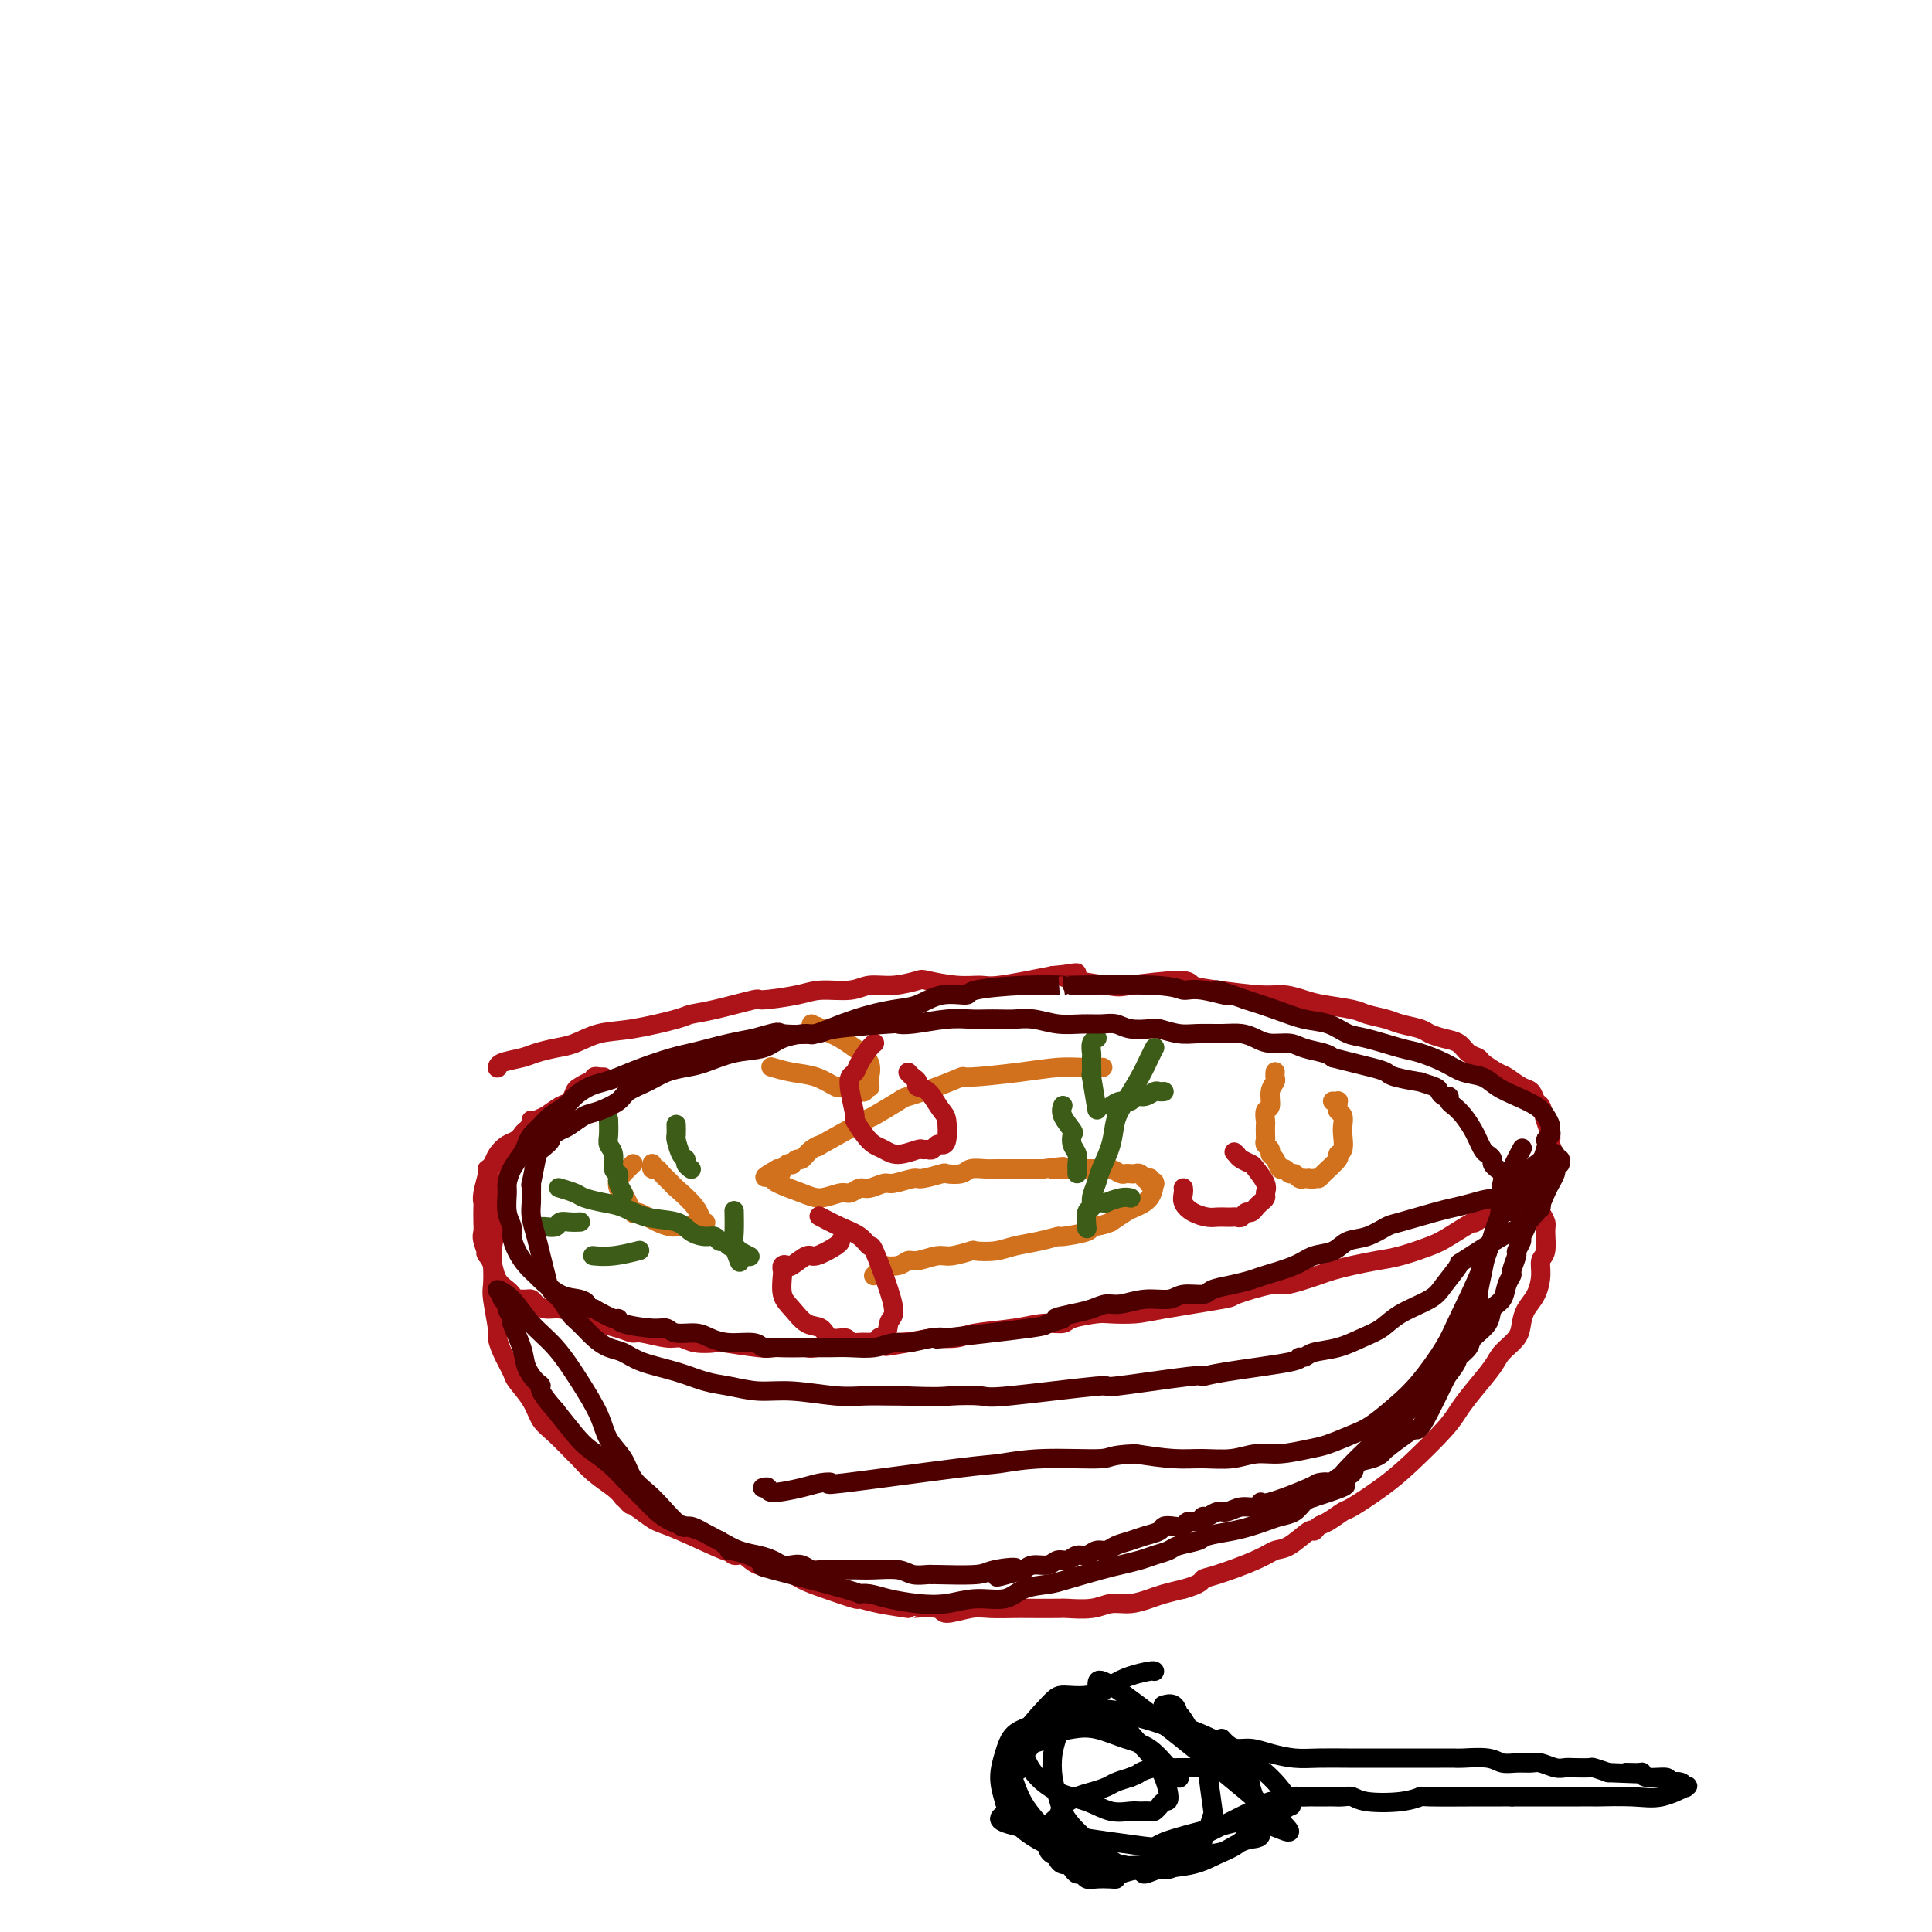<svg viewBox='0 0 400 400' version='1.1' xmlns='http://www.w3.org/2000/svg' xmlns:xlink='http://www.w3.org/1999/xlink'><g fill='none' stroke='#AD1419' stroke-width='4' stroke-linecap='round' stroke-linejoin='round'><path d='M103,221c-0.009,0.089 -0.019,0.178 0,0c0.019,-0.178 0.065,-0.624 1,-1c0.935,-0.376 2.758,-0.682 4,-1c1.242,-0.318 1.902,-0.647 3,-1c1.098,-0.353 2.634,-0.728 4,-1c1.366,-0.272 2.563,-0.440 4,-1c1.437,-0.560 3.114,-1.511 5,-2c1.886,-0.489 3.981,-0.517 7,-1c3.019,-0.483 6.960,-1.421 9,-2c2.040,-0.579 2.177,-0.799 3,-1c0.823,-0.201 2.332,-0.384 5,-1c2.668,-0.616 6.496,-1.667 8,-2c1.504,-0.333 0.684,0.050 2,0c1.316,-0.050 4.769,-0.534 7,-1c2.231,-0.466 3.239,-0.913 5,-1c1.761,-0.087 4.275,0.186 6,0c1.725,-0.186 2.662,-0.831 4,-1c1.338,-0.169 3.076,0.136 5,0c1.924,-0.136 4.035,-0.715 5,-1c0.965,-0.285 0.783,-0.278 2,0c1.217,0.278 3.831,0.827 6,1c2.169,0.173 3.892,-0.030 5,0c1.108,0.030 1.602,0.294 4,0c2.398,-0.294 6.699,-1.147 11,-2'/><path d='M218,202c9.539,-0.890 2.385,-0.614 2,0c-0.385,0.614 5.999,1.565 9,2c3.001,0.435 2.620,0.355 5,0c2.380,-0.355 7.521,-0.986 10,-1c2.479,-0.014 2.295,0.588 3,1c0.705,0.412 2.300,0.635 5,1c2.700,0.365 6.506,0.871 9,1c2.494,0.129 3.678,-0.120 5,0c1.322,0.120 2.784,0.610 4,1c1.216,0.390 2.186,0.682 4,1c1.814,0.318 4.472,0.663 6,1c1.528,0.337 1.928,0.668 3,1c1.072,0.332 2.818,0.667 4,1c1.182,0.333 1.801,0.666 3,1c1.199,0.334 2.978,0.671 4,1c1.022,0.329 1.286,0.652 2,1c0.714,0.348 1.877,0.722 3,1c1.123,0.278 2.206,0.460 3,1c0.794,0.540 1.300,1.439 2,2c0.700,0.561 1.595,0.784 2,1c0.405,0.216 0.322,0.424 1,1c0.678,0.576 2.118,1.521 3,2c0.882,0.479 1.206,0.494 2,1c0.794,0.506 2.058,1.503 3,2c0.942,0.497 1.563,0.494 2,1c0.437,0.506 0.692,1.522 1,2c0.308,0.478 0.671,0.418 1,1c0.329,0.582 0.624,1.805 1,3c0.376,1.195 0.832,2.360 1,3c0.168,0.640 0.048,0.754 0,1c-0.048,0.246 -0.024,0.623 0,1'/><path d='M321,237c0.918,2.041 0.212,1.145 0,1c-0.212,-0.145 0.071,0.463 0,1c-0.071,0.537 -0.494,1.005 0,1c0.494,-0.005 1.906,-0.483 -1,2c-2.906,2.483 -10.128,7.926 -13,10c-2.872,2.074 -1.393,0.779 -2,1c-0.607,0.221 -3.299,1.957 -5,3c-1.701,1.043 -2.412,1.393 -4,2c-1.588,0.607 -4.053,1.472 -6,2c-1.947,0.528 -3.377,0.718 -5,1c-1.623,0.282 -3.440,0.654 -5,1c-1.560,0.346 -2.863,0.665 -4,1c-1.137,0.335 -2.107,0.685 -3,1c-0.893,0.315 -1.711,0.594 -3,1c-1.289,0.406 -3.051,0.938 -4,1c-0.949,0.062 -1.084,-0.348 -3,0c-1.916,0.348 -5.613,1.452 -7,2c-1.387,0.548 -0.466,0.538 -3,1c-2.534,0.462 -8.525,1.394 -12,2c-3.475,0.606 -4.435,0.884 -6,1c-1.565,0.116 -3.737,0.069 -5,0c-1.263,-0.069 -1.618,-0.159 -3,0c-1.382,0.159 -3.791,0.567 -5,1c-1.209,0.433 -1.217,0.890 -2,1c-0.783,0.110 -2.340,-0.128 -4,0c-1.660,0.128 -3.424,0.622 -6,1c-2.576,0.378 -5.963,0.640 -8,1c-2.037,0.360 -2.725,0.817 -4,1c-1.275,0.183 -3.138,0.091 -5,0'/><path d='M193,277c-16.053,2.852 -7.687,1.482 -5,1c2.687,-0.482 -0.306,-0.077 -3,0c-2.694,0.077 -5.091,-0.176 -8,0c-2.909,0.176 -6.331,0.779 -8,1c-1.669,0.221 -1.587,0.060 -2,0c-0.413,-0.060 -1.323,-0.020 -2,0c-0.677,0.020 -1.120,0.019 -2,0c-0.880,-0.019 -2.196,-0.057 -3,0c-0.804,0.057 -1.097,0.207 -3,0c-1.903,-0.207 -5.417,-0.772 -7,-1c-1.583,-0.228 -1.236,-0.117 -2,0c-0.764,0.117 -2.638,0.242 -4,0c-1.362,-0.242 -2.212,-0.851 -3,-1c-0.788,-0.149 -1.514,0.164 -3,0c-1.486,-0.164 -3.730,-0.803 -5,-1c-1.270,-0.197 -1.564,0.048 -2,0c-0.436,-0.048 -1.012,-0.390 -3,-1c-1.988,-0.610 -5.387,-1.487 -7,-2c-1.613,-0.513 -1.440,-0.663 -2,-1c-0.560,-0.337 -1.852,-0.861 -3,-1c-1.148,-0.139 -2.153,0.106 -3,0c-0.847,-0.106 -1.536,-0.563 -2,-1c-0.464,-0.437 -0.702,-0.852 -1,-1c-0.298,-0.148 -0.656,-0.028 -1,0c-0.344,0.028 -0.673,-0.036 -1,0c-0.327,0.036 -0.651,0.172 -1,0c-0.349,-0.172 -0.723,-0.651 -1,-1c-0.277,-0.349 -0.456,-0.568 -1,-1c-0.544,-0.432 -1.454,-1.078 -2,-2c-0.546,-0.922 -0.727,-2.121 -1,-3c-0.273,-0.879 -0.636,-1.440 -1,-2'/><path d='M101,260c-0.868,-1.237 -0.036,0.169 0,0c0.036,-0.169 -0.722,-1.915 -1,-3c-0.278,-1.085 -0.075,-1.510 0,-2c0.075,-0.490 0.024,-1.045 0,-2c-0.024,-0.955 -0.020,-2.309 0,-3c0.020,-0.691 0.057,-0.721 0,-1c-0.057,-0.279 -0.208,-0.809 0,-2c0.208,-1.191 0.776,-3.043 1,-4c0.224,-0.957 0.104,-1.020 0,-1c-0.104,0.020 -0.194,0.122 0,0c0.194,-0.122 0.671,-0.469 1,-1c0.329,-0.531 0.511,-1.245 1,-2c0.489,-0.755 1.285,-1.549 2,-2c0.715,-0.451 1.350,-0.559 2,-1c0.650,-0.441 1.316,-1.216 2,-2c0.684,-0.784 1.388,-1.576 2,-2c0.612,-0.424 1.133,-0.480 2,-1c0.867,-0.520 2.081,-1.502 3,-2c0.919,-0.498 1.543,-0.511 2,-1c0.457,-0.489 0.748,-1.455 1,-2c0.252,-0.545 0.464,-0.668 1,-1c0.536,-0.332 1.397,-0.874 2,-1c0.603,-0.126 0.950,0.162 1,0c0.050,-0.162 -0.197,-0.776 0,-1c0.197,-0.224 0.836,-0.060 1,0c0.164,0.060 -0.148,0.016 0,0c0.148,-0.016 0.757,-0.005 1,0c0.243,0.005 0.122,0.002 0,0'/><path d='M110,232c0.006,0.023 0.013,0.047 0,0c-0.013,-0.047 -0.045,-0.163 0,0c0.045,0.163 0.167,0.607 0,1c-0.167,0.393 -0.622,0.737 -1,1c-0.378,0.263 -0.678,0.445 -1,1c-0.322,0.555 -0.665,1.483 -1,2c-0.335,0.517 -0.663,0.624 -1,2c-0.337,1.376 -0.682,4.020 -1,5c-0.318,0.980 -0.607,0.295 -1,1c-0.393,0.705 -0.890,2.801 -1,4c-0.110,1.199 0.166,1.500 0,3c-0.166,1.500 -0.773,4.199 -1,6c-0.227,1.801 -0.076,2.705 0,4c0.076,1.295 0.075,2.982 0,4c-0.075,1.018 -0.223,1.369 0,3c0.223,1.631 0.817,4.543 1,6c0.183,1.457 -0.046,1.460 0,2c0.046,0.540 0.368,1.618 1,3c0.632,1.382 1.574,3.067 2,4c0.426,0.933 0.335,1.112 1,2c0.665,0.888 2.085,2.484 3,4c0.915,1.516 1.325,2.951 2,4c0.675,1.049 1.616,1.713 3,3c1.384,1.287 3.211,3.199 4,4c0.789,0.801 0.541,0.493 1,1c0.459,0.507 1.623,1.829 3,3c1.377,1.171 2.965,2.192 4,3c1.035,0.808 1.518,1.404 2,2'/><path d='M129,310c2.712,2.609 0.991,1.131 1,1c0.009,-0.131 1.749,1.084 3,2c1.251,0.916 2.012,1.532 3,2c0.988,0.468 2.204,0.789 5,2c2.796,1.211 7.173,3.312 9,4c1.827,0.688 1.104,-0.038 1,0c-0.104,0.038 0.411,0.839 1,1c0.589,0.161 1.253,-0.319 2,0c0.747,0.319 1.578,1.438 3,2c1.422,0.562 3.436,0.566 5,1c1.564,0.434 2.677,1.296 4,2c1.323,0.704 2.857,1.250 5,2c2.143,0.750 4.895,1.704 6,2c1.105,0.296 0.563,-0.066 1,0c0.437,0.066 1.854,0.558 4,1c2.146,0.442 5.022,0.833 6,1c0.978,0.167 0.059,0.112 1,0c0.941,-0.112 3.744,-0.279 5,0c1.256,0.279 0.965,1.003 2,1c1.035,-0.003 3.395,-0.733 5,-1c1.605,-0.267 2.454,-0.072 4,0c1.546,0.072 3.789,0.020 5,0c1.211,-0.020 1.390,-0.009 3,0c1.610,0.009 4.649,0.017 6,0c1.351,-0.017 1.012,-0.060 2,0c0.988,0.060 3.302,0.223 5,0c1.698,-0.223 2.778,-0.833 4,-1c1.222,-0.167 2.585,0.110 4,0c1.415,-0.110 2.881,-0.607 4,-1c1.119,-0.393 1.891,-0.684 3,-1c1.109,-0.316 2.554,-0.658 4,-1'/><path d='M245,329c3.778,-1.051 3.724,-1.680 4,-2c0.276,-0.320 0.883,-0.332 3,-1c2.117,-0.668 5.743,-1.992 8,-3c2.257,-1.008 3.143,-1.699 4,-2c0.857,-0.301 1.684,-0.212 3,-1c1.316,-0.788 3.120,-2.453 4,-3c0.880,-0.547 0.837,0.025 1,0c0.163,-0.025 0.531,-0.645 1,-1c0.469,-0.355 1.038,-0.444 2,-1c0.962,-0.556 2.316,-1.580 3,-2c0.684,-0.420 0.696,-0.236 2,-1c1.304,-0.764 3.898,-2.474 6,-4c2.102,-1.526 3.712,-2.866 6,-5c2.288,-2.134 5.255,-5.060 7,-7c1.745,-1.940 2.268,-2.893 3,-4c0.732,-1.107 1.674,-2.368 3,-4c1.326,-1.632 3.037,-3.634 4,-5c0.963,-1.366 1.179,-2.097 2,-3c0.821,-0.903 2.249,-1.977 3,-3c0.751,-1.023 0.827,-1.993 1,-3c0.173,-1.007 0.442,-2.049 1,-3c0.558,-0.951 1.403,-1.809 2,-3c0.597,-1.191 0.946,-2.713 1,-4c0.054,-1.287 -0.185,-2.338 0,-3c0.185,-0.662 0.796,-0.936 1,-2c0.204,-1.064 0.002,-2.918 0,-4c-0.002,-1.082 0.195,-1.393 0,-2c-0.195,-0.607 -0.783,-1.510 -1,-2c-0.217,-0.490 -0.062,-0.569 0,-1c0.062,-0.431 0.031,-1.216 0,-2'/><path d='M319,248c0.159,-3.257 0.057,-1.398 0,-1c-0.057,0.398 -0.068,-0.663 0,-1c0.068,-0.337 0.214,0.049 0,0c-0.214,-0.049 -0.789,-0.535 -1,-1c-0.211,-0.465 -0.056,-0.909 0,-1c0.056,-0.091 0.015,0.172 0,0c-0.015,-0.172 -0.004,-0.778 0,-1c0.004,-0.222 0.001,-0.060 0,0c-0.001,0.060 -0.000,0.017 0,0c0.000,-0.017 0.000,-0.009 0,0'/></g>
<g fill='none' stroke='#D2711D' stroke-width='4' stroke-linecap='round' stroke-linejoin='round'><path d='M228,221c0.025,-0.000 0.050,-0.001 0,0c-0.050,0.001 -0.173,0.003 0,0c0.173,-0.003 0.644,-0.011 0,0c-0.644,0.011 -2.404,0.040 -4,0c-1.596,-0.040 -3.029,-0.149 -5,0c-1.971,0.149 -4.480,0.555 -8,1c-3.520,0.445 -8.052,0.929 -10,1c-1.948,0.071 -1.312,-0.271 -2,0c-0.688,0.271 -2.701,1.153 -5,2c-2.299,0.847 -4.885,1.657 -6,2c-1.115,0.343 -0.759,0.217 -2,1c-1.241,0.783 -4.079,2.474 -5,3c-0.921,0.526 0.076,-0.114 -2,1c-2.076,1.114 -7.224,3.982 -9,5c-1.776,1.018 -0.179,0.185 0,0c0.179,-0.185 -1.062,0.276 -2,1c-0.938,0.724 -1.575,1.710 -2,2c-0.425,0.290 -0.639,-0.115 -1,0c-0.361,0.115 -0.870,0.749 -1,1c-0.130,0.251 0.120,0.119 0,0c-0.120,-0.119 -0.609,-0.224 -1,0c-0.391,0.224 -0.683,0.778 -1,1c-0.317,0.222 -0.658,0.111 -1,0'/><path d='M161,242c-5.121,2.852 -1.425,1.482 0,1c1.425,-0.482 0.577,-0.074 0,0c-0.577,0.074 -0.885,-0.184 -1,0c-0.115,0.184 -0.037,0.811 0,1c0.037,0.189 0.034,-0.058 0,0c-0.034,0.058 -0.098,0.423 1,1c1.098,0.577 3.358,1.366 5,2c1.642,0.634 2.665,1.113 4,1c1.335,-0.113 2.981,-0.819 4,-1c1.019,-0.181 1.412,0.163 2,0c0.588,-0.163 1.373,-0.832 2,-1c0.627,-0.168 1.096,0.166 2,0c0.904,-0.166 2.243,-0.833 3,-1c0.757,-0.167 0.932,0.165 2,0c1.068,-0.165 3.028,-0.828 4,-1c0.972,-0.172 0.955,0.146 2,0c1.045,-0.146 3.151,-0.757 4,-1c0.849,-0.243 0.440,-0.118 1,0c0.560,0.118 2.090,0.228 3,0c0.910,-0.228 1.199,-0.793 2,-1c0.801,-0.207 2.115,-0.055 3,0c0.885,0.055 1.340,0.015 2,0c0.660,-0.015 1.524,-0.004 2,0c0.476,0.004 0.564,0.001 1,0c0.436,-0.001 1.220,-0.000 2,0c0.780,0.000 1.556,0.000 2,0c0.444,-0.000 0.555,-0.000 1,0c0.445,0.000 1.222,0.000 2,0'/><path d='M216,242c7.377,-0.928 2.818,-0.249 2,0c-0.818,0.249 2.105,0.067 3,0c0.895,-0.067 -0.237,-0.018 0,0c0.237,0.018 1.845,0.004 3,0c1.155,-0.004 1.857,0.003 2,0c0.143,-0.003 -0.274,-0.015 0,0c0.274,0.015 1.239,0.056 2,0c0.761,-0.056 1.317,-0.211 2,0c0.683,0.211 1.492,0.788 2,1c0.508,0.212 0.715,0.061 1,0c0.285,-0.061 0.650,-0.030 1,0c0.350,0.030 0.686,0.061 1,0c0.314,-0.061 0.606,-0.213 1,0c0.394,0.213 0.890,0.793 1,1c0.110,0.207 -0.168,0.041 0,0c0.168,-0.041 0.781,0.041 1,0c0.219,-0.041 0.045,-0.207 0,0c-0.045,0.207 0.041,0.785 0,1c-0.041,0.215 -0.208,0.067 0,0c0.208,-0.067 0.792,-0.053 1,0c0.208,0.053 0.040,0.146 0,0c-0.040,-0.146 0.047,-0.531 0,0c-0.047,0.531 -0.229,1.977 -1,3c-0.771,1.023 -2.131,1.621 -3,2c-0.869,0.379 -1.248,0.537 -2,1c-0.752,0.463 -1.876,1.232 -3,2'/><path d='M230,253c-2.163,0.957 -3.571,0.848 -4,1c-0.429,0.152 0.122,0.565 -1,1c-1.122,0.435 -3.916,0.891 -5,1c-1.084,0.109 -0.459,-0.128 -1,0c-0.541,0.128 -2.246,0.622 -4,1c-1.754,0.378 -3.555,0.641 -5,1c-1.445,0.359 -2.535,0.813 -4,1c-1.465,0.187 -3.306,0.107 -4,0c-0.694,-0.107 -0.241,-0.240 -1,0c-0.759,0.240 -2.730,0.853 -4,1c-1.270,0.147 -1.841,-0.170 -3,0c-1.159,0.170 -2.908,0.829 -4,1c-1.092,0.171 -1.526,-0.146 -2,0c-0.474,0.146 -0.988,0.756 -2,1c-1.012,0.244 -2.524,0.122 -3,0c-0.476,-0.122 0.082,-0.243 0,0c-0.082,0.243 -0.806,0.849 -1,1c-0.194,0.151 0.140,-0.152 0,0c-0.140,0.152 -0.754,0.758 -1,1c-0.246,0.242 -0.123,0.121 0,0'/><path d='M264,222c0.009,-0.093 0.017,-0.186 0,0c-0.017,0.186 -0.061,0.650 0,1c0.061,0.350 0.227,0.584 0,1c-0.227,0.416 -0.845,1.013 -1,2c-0.155,0.987 0.155,2.362 0,3c-0.155,0.638 -0.773,0.538 -1,1c-0.227,0.462 -0.062,1.486 0,2c0.062,0.514 0.021,0.519 0,1c-0.021,0.481 -0.020,1.439 0,2c0.020,0.561 0.061,0.726 0,1c-0.061,0.274 -0.224,0.656 0,1c0.224,0.344 0.833,0.652 1,1c0.167,0.348 -0.110,0.738 0,1c0.110,0.262 0.607,0.395 1,1c0.393,0.605 0.682,1.683 1,2c0.318,0.317 0.663,-0.125 1,0c0.337,0.125 0.664,0.818 1,1c0.336,0.182 0.681,-0.147 1,0c0.319,0.147 0.611,0.771 1,1c0.389,0.229 0.874,0.062 1,0c0.126,-0.062 -0.107,-0.018 0,0c0.107,0.018 0.553,0.009 1,0'/><path d='M271,244c1.097,0.305 0.839,0.068 1,0c0.161,-0.068 0.740,0.033 1,0c0.260,-0.033 0.199,-0.201 1,-1c0.801,-0.799 2.463,-2.230 3,-3c0.537,-0.770 -0.051,-0.878 0,-1c0.051,-0.122 0.742,-0.256 1,-1c0.258,-0.744 0.083,-2.097 0,-3c-0.083,-0.903 -0.075,-1.356 0,-2c0.075,-0.644 0.217,-1.479 0,-2c-0.217,-0.521 -0.794,-0.728 -1,-1c-0.206,-0.272 -0.041,-0.609 0,-1c0.041,-0.391 -0.041,-0.837 0,-1c0.041,-0.163 0.207,-0.044 0,0c-0.207,0.044 -0.786,0.012 -1,0c-0.214,-0.012 -0.061,-0.003 0,0c0.061,0.003 0.031,0.002 0,0'/><path d='M131,241c-0.022,0.022 -0.043,0.044 0,0c0.043,-0.044 0.152,-0.154 0,0c-0.152,0.154 -0.563,0.571 -1,1c-0.437,0.429 -0.900,0.871 -1,1c-0.100,0.129 0.163,-0.055 0,0c-0.163,0.055 -0.751,0.349 -1,1c-0.249,0.651 -0.160,1.659 0,2c0.160,0.341 0.390,0.014 1,1c0.610,0.986 1.602,3.283 2,4c0.398,0.717 0.204,-0.148 1,0c0.796,0.148 2.581,1.308 4,2c1.419,0.692 2.470,0.918 3,1c0.530,0.082 0.538,0.022 1,0c0.462,-0.022 1.378,-0.005 2,0c0.622,0.005 0.951,-0.002 1,0c0.049,0.002 -0.180,0.014 0,0c0.180,-0.014 0.770,-0.055 1,0c0.230,0.055 0.100,0.207 0,0c-0.100,-0.207 -0.172,-0.773 0,-1c0.172,-0.227 0.586,-0.113 1,0'/><path d='M145,253c2.166,0.277 0.582,-0.029 0,0c-0.582,0.029 -0.163,0.394 0,0c0.163,-0.394 0.069,-1.545 -1,-3c-1.069,-1.455 -3.113,-3.212 -4,-4c-0.887,-0.788 -0.616,-0.607 -1,-1c-0.384,-0.393 -1.423,-1.359 -2,-2c-0.577,-0.641 -0.690,-0.956 -1,-1c-0.310,-0.044 -0.815,0.184 -1,0c-0.185,-0.184 -0.050,-0.781 0,-1c0.050,-0.219 0.013,-0.059 0,0c-0.013,0.059 -0.004,0.016 0,0c0.004,-0.016 0.001,-0.005 0,0c-0.001,0.005 -0.001,0.002 0,0'/><path d='M160,221c-0.332,-0.099 -0.664,-0.198 0,0c0.664,0.198 2.323,0.693 4,1c1.677,0.307 3.371,0.426 5,1c1.629,0.574 3.192,1.604 4,2c0.808,0.396 0.862,0.159 1,0c0.138,-0.159 0.362,-0.239 1,0c0.638,0.239 1.692,0.797 2,1c0.308,0.203 -0.129,0.051 0,0c0.129,-0.051 0.823,0.000 1,0c0.177,-0.000 -0.163,-0.052 0,0c0.163,0.052 0.828,0.207 1,0c0.172,-0.207 -0.150,-0.778 0,-1c0.150,-0.222 0.772,-0.096 1,0c0.228,0.096 0.064,0.160 0,0c-0.064,-0.160 -0.026,-0.546 0,-1c0.026,-0.454 0.039,-0.976 0,-1c-0.039,-0.024 -0.132,0.449 0,0c0.132,-0.449 0.488,-1.822 0,-3c-0.488,-1.178 -1.822,-2.161 -3,-3c-1.178,-0.839 -2.202,-1.534 -3,-2c-0.798,-0.466 -1.371,-0.705 -2,-1c-0.629,-0.295 -1.315,-0.648 -2,-1'/><path d='M170,213c-1.713,-1.099 -0.995,-0.346 -1,0c-0.005,0.346 -0.732,0.285 -1,0c-0.268,-0.285 -0.077,-0.796 0,-1c0.077,-0.204 0.038,-0.102 0,0'/></g>
<g fill='none' stroke='#3D5C18' stroke-width='4' stroke-linecap='round' stroke-linejoin='round'><path d='M239,217c-0.001,0.003 -0.003,0.005 0,0c0.003,-0.005 0.010,-0.019 0,0c-0.010,0.019 -0.036,0.070 0,0c0.036,-0.070 0.136,-0.260 0,0c-0.136,0.260 -0.508,0.970 -1,2c-0.492,1.030 -1.105,2.380 -2,4c-0.895,1.620 -2.071,3.511 -3,5c-0.929,1.489 -1.612,2.576 -2,4c-0.388,1.424 -0.481,3.184 -1,5c-0.519,1.816 -1.463,3.689 -2,5c-0.537,1.311 -0.666,2.061 -1,3c-0.334,0.939 -0.874,2.066 -1,3c-0.126,0.934 0.162,1.673 0,2c-0.162,0.327 -0.774,0.242 -1,1c-0.226,0.758 -0.064,2.359 0,3c0.064,0.641 0.032,0.320 0,0'/><path d='M227,215c0.113,-0.058 0.226,-0.115 0,0c-0.226,0.115 -0.792,0.404 -1,1c-0.208,0.596 -0.057,1.499 0,2c0.057,0.501 0.019,0.601 0,1c-0.019,0.399 -0.019,1.096 0,2c0.019,0.904 0.057,2.016 0,2c-0.057,-0.016 -0.208,-1.158 0,0c0.208,1.158 0.774,4.617 1,6c0.226,1.383 0.113,0.692 0,0'/><path d='M230,229c0.637,-0.455 1.274,-0.910 2,-1c0.726,-0.090 1.542,0.186 2,0c0.458,-0.186 0.557,-0.834 1,-1c0.443,-0.166 1.229,0.152 2,0c0.771,-0.152 1.526,-0.773 2,-1c0.474,-0.227 0.666,-0.061 1,0c0.334,0.061 0.810,0.017 1,0c0.190,-0.017 0.095,-0.009 0,0'/><path d='M220,229c-0.001,0.003 -0.002,0.005 0,0c0.002,-0.005 0.008,-0.019 0,0c-0.008,0.019 -0.030,0.070 0,0c0.030,-0.070 0.112,-0.261 0,0c-0.112,0.261 -0.419,0.976 0,2c0.419,1.024 1.562,2.358 2,3c0.438,0.642 0.170,0.591 0,1c-0.170,0.409 -0.242,1.276 0,2c0.242,0.724 0.797,1.304 1,2c0.203,0.696 0.054,1.506 0,2c-0.054,0.494 -0.015,0.671 0,1c0.015,0.329 0.004,0.808 0,1c-0.004,0.192 -0.002,0.096 0,0'/><path d='M227,249c-0.009,0.000 -0.018,0.000 0,0c0.018,-0.000 0.062,-0.000 0,0c-0.062,0.000 -0.229,0.001 0,0c0.229,-0.001 0.855,-0.004 1,0c0.145,0.004 -0.192,0.015 0,0c0.192,-0.015 0.913,-0.057 1,0c0.087,0.057 -0.461,0.211 0,0c0.461,-0.211 1.932,-0.788 3,-1c1.068,-0.212 1.734,-0.061 2,0c0.266,0.061 0.133,0.030 0,0'/><path d='M116,246c-0.305,-0.090 -0.610,-0.180 0,0c0.610,0.180 2.135,0.630 3,1c0.865,0.370 1.071,0.662 2,1c0.929,0.338 2.579,0.724 4,1c1.421,0.276 2.611,0.442 4,1c1.389,0.558 2.978,1.507 5,2c2.022,0.493 4.478,0.528 6,1c1.522,0.472 2.109,1.379 3,2c0.891,0.621 2.084,0.955 3,1c0.916,0.045 1.554,-0.199 2,0c0.446,0.199 0.698,0.842 1,1c0.302,0.158 0.653,-0.169 1,0c0.347,0.169 0.689,0.834 1,1c0.311,0.166 0.592,-0.165 1,0c0.408,0.165 0.944,0.828 1,1c0.056,0.172 -0.370,-0.146 0,0c0.370,0.146 1.534,0.756 2,1c0.466,0.244 0.233,0.122 0,0'/><path d='M126,232c0.002,0.077 0.005,0.155 0,0c-0.005,-0.155 -0.016,-0.542 0,0c0.016,0.542 0.061,2.015 0,3c-0.061,0.985 -0.226,1.483 0,2c0.226,0.517 0.844,1.055 1,2c0.156,0.945 -0.151,2.299 0,3c0.151,0.701 0.759,0.749 1,1c0.241,0.251 0.116,0.707 0,1c-0.116,0.293 -0.224,0.425 0,1c0.224,0.575 0.778,1.593 1,2c0.222,0.407 0.111,0.204 0,0'/><path d='M112,254c-0.057,0.008 -0.115,0.016 0,0c0.115,-0.016 0.402,-0.057 1,0c0.598,0.057 1.505,0.211 2,0c0.495,-0.211 0.576,-0.789 1,-1c0.424,-0.211 1.191,-0.057 2,0c0.809,0.057 1.660,0.016 2,0c0.340,-0.016 0.170,-0.008 0,0'/><path d='M140,233c-0.000,-0.016 -0.001,-0.031 0,0c0.001,0.031 0.003,0.110 0,0c-0.003,-0.110 -0.011,-0.408 0,0c0.011,0.408 0.040,1.524 0,2c-0.040,0.476 -0.151,0.313 0,1c0.151,0.687 0.562,2.223 1,3c0.438,0.777 0.901,0.796 1,1c0.099,0.204 -0.166,0.593 0,1c0.166,0.407 0.762,0.830 1,1c0.238,0.170 0.119,0.085 0,0'/><path d='M123,260c-0.022,-0.002 -0.043,-0.004 0,0c0.043,0.004 0.151,0.015 0,0c-0.151,-0.015 -0.563,-0.057 0,0c0.563,0.057 2.099,0.211 4,0c1.901,-0.211 4.166,-0.788 5,-1c0.834,-0.212 0.238,-0.061 0,0c-0.238,0.061 -0.119,0.030 0,0'/><path d='M152,251c0.002,0.103 0.004,0.207 0,0c-0.004,-0.207 -0.015,-0.724 0,0c0.015,0.724 0.056,2.689 0,4c-0.056,1.311 -0.207,1.968 0,3c0.207,1.032 0.774,2.438 1,3c0.226,0.562 0.113,0.281 0,0'/></g>
<g fill='none' stroke='#AD1419' stroke-width='4' stroke-linecap='round' stroke-linejoin='round'><path d='M181,216c-0.001,0.001 -0.002,0.001 0,0c0.002,-0.001 0.008,-0.005 0,0c-0.008,0.005 -0.029,0.019 0,0c0.029,-0.019 0.110,-0.070 0,0c-0.110,0.070 -0.409,0.260 -1,1c-0.591,0.740 -1.475,2.031 -2,3c-0.525,0.969 -0.692,1.616 -1,2c-0.308,0.384 -0.756,0.505 -1,1c-0.244,0.495 -0.284,1.365 0,3c0.284,1.635 0.891,4.034 1,5c0.109,0.966 -0.279,0.498 0,1c0.279,0.502 1.224,1.973 2,3c0.776,1.027 1.384,1.610 2,2c0.616,0.390 1.240,0.588 2,1c0.760,0.412 1.657,1.040 3,1c1.343,-0.040 3.133,-0.746 4,-1c0.867,-0.254 0.809,-0.054 1,0c0.191,0.054 0.629,-0.038 1,0c0.371,0.038 0.674,0.207 1,0c0.326,-0.207 0.673,-0.789 1,-1c0.327,-0.211 0.632,-0.051 1,0c0.368,0.051 0.800,-0.007 1,-1c0.200,-0.993 0.169,-2.921 0,-4c-0.169,-1.079 -0.477,-1.308 -1,-2c-0.523,-0.692 -1.262,-1.846 -2,-3'/><path d='M193,227c-1.156,-1.797 -2.544,-1.788 -3,-2c-0.456,-0.212 0.022,-0.644 0,-1c-0.022,-0.356 -0.544,-0.634 -1,-1c-0.456,-0.366 -0.844,-0.819 -1,-1c-0.156,-0.181 -0.078,-0.091 0,0'/><path d='M245,246c0.003,0.018 0.006,0.036 0,0c-0.006,-0.036 -0.020,-0.125 0,0c0.020,0.125 0.074,0.464 0,1c-0.074,0.536 -0.276,1.268 0,2c0.276,0.732 1.029,1.464 2,2c0.971,0.536 2.158,0.875 3,1c0.842,0.125 1.339,0.034 2,0c0.661,-0.034 1.487,-0.013 2,0c0.513,0.013 0.715,0.018 1,0c0.285,-0.018 0.654,-0.060 1,0c0.346,0.060 0.670,0.223 1,0c0.330,-0.223 0.667,-0.834 1,-1c0.333,-0.166 0.663,0.111 1,0c0.337,-0.111 0.681,-0.609 1,-1c0.319,-0.391 0.614,-0.676 1,-1c0.386,-0.324 0.862,-0.689 1,-1c0.138,-0.311 -0.061,-0.570 0,-1c0.061,-0.430 0.381,-1.032 0,-2c-0.381,-0.968 -1.463,-2.301 -2,-3c-0.537,-0.699 -0.529,-0.765 -1,-1c-0.471,-0.235 -1.420,-0.639 -2,-1c-0.580,-0.361 -0.790,-0.681 -1,-1'/><path d='M256,239c-0.933,-0.933 -0.267,-0.267 0,0c0.267,0.267 0.133,0.133 0,0'/><path d='M174,257c-0.001,0.013 -0.001,0.026 0,0c0.001,-0.026 0.004,-0.090 0,0c-0.004,0.090 -0.014,0.336 -1,1c-0.986,0.664 -2.947,1.746 -4,2c-1.053,0.254 -1.196,-0.320 -2,0c-0.804,0.320 -2.268,1.536 -3,2c-0.732,0.464 -0.732,0.177 -1,0c-0.268,-0.177 -0.805,-0.245 -1,0c-0.195,0.245 -0.047,0.802 0,1c0.047,0.198 -0.007,0.036 0,0c0.007,-0.036 0.075,0.055 0,1c-0.075,0.945 -0.292,2.744 0,4c0.292,1.256 1.094,1.968 2,3c0.906,1.032 1.915,2.386 3,3c1.085,0.614 2.245,0.490 3,1c0.755,0.510 1.105,1.653 2,2c0.895,0.347 2.335,-0.103 3,0c0.665,0.103 0.557,0.760 1,1c0.443,0.240 1.439,0.064 2,0c0.561,-0.064 0.689,-0.016 1,0c0.311,0.016 0.805,0.001 1,0c0.195,-0.001 0.091,0.014 0,0c-0.091,-0.014 -0.169,-0.055 0,0c0.169,0.055 0.584,0.207 1,0c0.416,-0.207 0.833,-0.773 1,-1c0.167,-0.227 0.083,-0.113 0,0'/><path d='M182,277c1.935,-0.605 1.774,-2.118 2,-3c0.226,-0.882 0.841,-1.132 1,-2c0.159,-0.868 -0.136,-2.354 -1,-5c-0.864,-2.646 -2.295,-6.454 -3,-8c-0.705,-1.546 -0.683,-0.831 -1,-1c-0.317,-0.169 -0.971,-1.220 -2,-2c-1.029,-0.780 -2.431,-1.287 -4,-2c-1.569,-0.713 -3.305,-1.632 -4,-2c-0.695,-0.368 -0.347,-0.184 0,0'/></g>
<g fill='none' stroke='#4E0000' stroke-width='4' stroke-linecap='round' stroke-linejoin='round'><path d='M315,238c-0.003,0.006 -0.007,0.012 0,0c0.007,-0.012 0.023,-0.042 0,0c-0.023,0.042 -0.085,0.155 0,0c0.085,-0.155 0.317,-0.579 0,0c-0.317,0.579 -1.184,2.161 -2,4c-0.816,1.839 -1.582,3.934 -2,6c-0.418,2.066 -0.488,4.103 -1,6c-0.512,1.897 -1.464,3.654 -2,5c-0.536,1.346 -0.654,2.281 -1,4c-0.346,1.719 -0.919,4.222 -1,5c-0.081,0.778 0.329,-0.168 0,1c-0.329,1.168 -1.398,4.450 -2,6c-0.602,1.550 -0.739,1.368 -1,2c-0.261,0.632 -0.648,2.079 -1,3c-0.352,0.921 -0.669,1.315 -2,4c-1.331,2.685 -3.676,7.661 -5,10c-1.324,2.339 -1.627,2.042 -2,2c-0.373,-0.042 -0.815,0.173 -2,1c-1.185,0.827 -3.114,2.267 -4,3c-0.886,0.733 -0.729,0.760 -1,1c-0.271,0.240 -0.970,0.693 -2,1c-1.030,0.307 -2.393,0.467 -3,1c-0.607,0.533 -0.459,1.438 -1,2c-0.541,0.562 -1.770,0.781 -3,1'/><path d='M277,306c-3.116,2.086 -1.906,1.300 -2,1c-0.094,-0.300 -1.491,-0.115 -2,0c-0.509,0.115 -0.131,0.159 -2,1c-1.869,0.841 -5.985,2.478 -8,3c-2.015,0.522 -1.929,-0.071 -2,0c-0.071,0.071 -0.299,0.808 -1,1c-0.701,0.192 -1.876,-0.160 -3,0c-1.124,0.160 -2.198,0.831 -3,1c-0.802,0.169 -1.332,-0.166 -2,0c-0.668,0.166 -1.474,0.833 -2,1c-0.526,0.167 -0.774,-0.165 -1,0c-0.226,0.165 -0.432,0.828 -1,1c-0.568,0.172 -1.498,-0.147 -2,0c-0.502,0.147 -0.574,0.760 -1,1c-0.426,0.240 -1.205,0.106 -2,0c-0.795,-0.106 -1.606,-0.183 -2,0c-0.394,0.183 -0.371,0.628 -1,1c-0.629,0.372 -1.912,0.673 -3,1c-1.088,0.327 -1.982,0.680 -3,1c-1.018,0.320 -2.159,0.606 -3,1c-0.841,0.394 -1.380,0.894 -2,1c-0.620,0.106 -1.321,-0.183 -2,0c-0.679,0.183 -1.336,0.838 -2,1c-0.664,0.162 -1.336,-0.167 -2,0c-0.664,0.167 -1.319,0.832 -2,1c-0.681,0.168 -1.389,-0.161 -2,0c-0.611,0.161 -1.126,0.813 -2,1c-0.874,0.187 -2.107,-0.089 -3,0c-0.893,0.089 -1.447,0.545 -2,1'/><path d='M212,325c-10.297,2.956 -3.540,0.845 -2,0c1.540,-0.845 -2.139,-0.423 -4,0c-1.861,0.423 -1.906,0.846 -4,1c-2.094,0.154 -6.239,0.037 -8,0c-1.761,-0.037 -1.139,0.004 -1,0c0.139,-0.004 -0.205,-0.054 -1,0c-0.795,0.054 -2.040,0.211 -3,0c-0.960,-0.211 -1.636,-0.789 -3,-1c-1.364,-0.211 -3.415,-0.056 -5,0c-1.585,0.056 -2.704,0.011 -4,0c-1.296,-0.011 -2.770,0.011 -4,0c-1.230,-0.011 -2.217,-0.055 -3,0c-0.783,0.055 -1.364,0.208 -2,0c-0.636,-0.208 -1.327,-0.777 -2,-1c-0.673,-0.223 -1.327,-0.101 -2,0c-0.673,0.101 -1.365,0.179 -2,0c-0.635,-0.179 -1.212,-0.615 -2,-1c-0.788,-0.385 -1.785,-0.719 -3,-1c-1.215,-0.281 -2.646,-0.508 -4,-1c-1.354,-0.492 -2.631,-1.247 -4,-2c-1.369,-0.753 -2.831,-1.503 -4,-2c-1.169,-0.497 -2.045,-0.740 -3,-1c-0.955,-0.260 -1.991,-0.537 -3,-1c-1.009,-0.463 -1.992,-1.110 -3,-2c-1.008,-0.890 -2.040,-2.022 -3,-3c-0.960,-0.978 -1.848,-1.804 -3,-3c-1.152,-1.196 -2.566,-2.764 -4,-4c-1.434,-1.236 -2.886,-2.140 -4,-3c-1.114,-0.860 -1.890,-1.674 -3,-3c-1.110,-1.326 -2.555,-3.163 -4,-5'/><path d='M115,292c-3.898,-4.358 -3.143,-4.751 -3,-5c0.143,-0.249 -0.325,-0.352 -1,-1c-0.675,-0.648 -1.558,-1.841 -2,-3c-0.442,-1.159 -0.443,-2.286 -1,-4c-0.557,-1.714 -1.670,-4.017 -2,-5c-0.330,-0.983 0.121,-0.646 0,-1c-0.121,-0.354 -0.815,-1.400 -1,-2c-0.185,-0.600 0.141,-0.754 0,-1c-0.141,-0.246 -0.747,-0.584 -1,-1c-0.253,-0.416 -0.151,-0.909 0,-1c0.151,-0.091 0.353,0.220 0,0c-0.353,-0.220 -1.260,-0.970 -1,-1c0.260,-0.030 1.687,0.662 3,2c1.313,1.338 2.510,3.323 4,5c1.490,1.677 3.271,3.046 5,5c1.729,1.954 3.407,4.494 5,7c1.593,2.506 3.102,4.978 4,7c0.898,2.022 1.187,3.592 2,5c0.813,1.408 2.151,2.652 3,4c0.849,1.348 1.208,2.801 2,4c0.792,1.199 2.015,2.146 3,3c0.985,0.854 1.731,1.616 3,3c1.269,1.384 3.062,3.392 4,4c0.938,0.608 1.022,-0.182 2,0c0.978,0.182 2.851,1.338 4,2c1.149,0.662 1.575,0.831 2,1'/><path d='M149,319c3.052,2.436 1.681,2.026 2,2c0.319,-0.026 2.329,0.333 4,1c1.671,0.667 3.002,1.642 3,2c-0.002,0.358 -1.339,0.099 2,1c3.339,0.901 11.354,2.963 15,4c3.646,1.037 2.925,1.050 3,1c0.075,-0.050 0.948,-0.161 2,0c1.052,0.161 2.284,0.595 4,1c1.716,0.405 3.917,0.781 6,1c2.083,0.219 4.049,0.280 6,0c1.951,-0.280 3.887,-0.900 6,-1c2.113,-0.100 4.404,0.320 6,0c1.596,-0.320 2.498,-1.381 4,-2c1.502,-0.619 3.602,-0.796 5,-1c1.398,-0.204 2.092,-0.436 4,-1c1.908,-0.564 5.029,-1.461 7,-2c1.971,-0.539 2.791,-0.722 4,-1c1.209,-0.278 2.807,-0.652 4,-1c1.193,-0.348 1.979,-0.671 3,-1c1.021,-0.329 2.275,-0.666 3,-1c0.725,-0.334 0.921,-0.667 2,-1c1.079,-0.333 3.040,-0.667 4,-1c0.960,-0.333 0.917,-0.667 2,-1c1.083,-0.333 3.291,-0.666 5,-1c1.709,-0.334 2.919,-0.671 4,-1c1.081,-0.329 2.033,-0.652 3,-1c0.967,-0.348 1.950,-0.722 3,-1c1.050,-0.278 2.167,-0.459 3,-1c0.833,-0.541 1.381,-1.440 2,-2c0.619,-0.560 1.310,-0.780 2,-1'/><path d='M272,310c12.095,-3.805 4.333,-2.318 2,-2c-2.333,0.318 0.763,-0.535 2,-1c1.237,-0.465 0.617,-0.543 4,-4c3.383,-3.457 10.770,-10.291 14,-13c3.230,-2.709 2.302,-1.291 3,-2c0.698,-0.709 3.021,-3.543 4,-5c0.979,-1.457 0.614,-1.535 1,-2c0.386,-0.465 1.522,-1.317 2,-2c0.478,-0.683 0.299,-1.198 1,-2c0.701,-0.802 2.283,-1.893 3,-3c0.717,-1.107 0.569,-2.231 1,-3c0.431,-0.769 1.440,-1.184 2,-2c0.560,-0.816 0.671,-2.035 1,-3c0.329,-0.965 0.877,-1.677 1,-2c0.123,-0.323 -0.178,-0.256 0,-1c0.178,-0.744 0.836,-2.297 1,-3c0.164,-0.703 -0.167,-0.556 0,-1c0.167,-0.444 0.833,-1.481 1,-2c0.167,-0.519 -0.165,-0.521 0,-1c0.165,-0.479 0.828,-1.435 1,-2c0.172,-0.565 -0.146,-0.740 0,-1c0.146,-0.260 0.757,-0.605 1,-1c0.243,-0.395 0.118,-0.842 0,-1c-0.118,-0.158 -0.228,-0.029 0,0c0.228,0.029 0.793,-0.044 1,0c0.207,0.044 0.056,0.204 0,0c-0.056,-0.204 -0.016,-0.773 0,-1c0.016,-0.227 0.008,-0.114 0,0'/><path d='M318,250c1.749,-3.648 1.122,-0.768 1,0c-0.122,0.768 0.261,-0.576 0,-1c-0.261,-0.424 -1.165,0.072 -1,0c0.165,-0.072 1.398,-0.711 0,-1c-1.398,-0.289 -5.428,-0.228 -8,0c-2.572,0.228 -3.685,0.623 -5,1c-1.315,0.377 -2.833,0.735 -4,1c-1.167,0.265 -1.982,0.437 -4,1c-2.018,0.563 -5.238,1.517 -7,2c-1.762,0.483 -2.064,0.496 -3,1c-0.936,0.504 -2.505,1.500 -4,2c-1.495,0.500 -2.915,0.505 -4,1c-1.085,0.495 -1.836,1.481 -3,2c-1.164,0.519 -2.740,0.573 -4,1c-1.260,0.427 -2.204,1.227 -4,2c-1.796,0.773 -4.443,1.518 -6,2c-1.557,0.482 -2.024,0.703 -3,1c-0.976,0.297 -2.461,0.672 -4,1c-1.539,0.328 -3.131,0.609 -4,1c-0.869,0.391 -1.016,0.893 -2,1c-0.984,0.107 -2.805,-0.182 -4,0c-1.195,0.182 -1.764,0.836 -3,1c-1.236,0.164 -3.138,-0.163 -5,0c-1.862,0.163 -3.685,0.817 -5,1c-1.315,0.183 -2.123,-0.105 -3,0c-0.877,0.105 -1.822,0.601 -3,1c-1.178,0.399 -2.589,0.699 -4,1'/><path d='M222,272c-5.987,1.256 -2.454,0.897 -2,1c0.454,0.103 -2.173,0.667 -3,1c-0.827,0.333 0.144,0.433 -4,1c-4.144,0.567 -13.402,1.601 -17,2c-3.598,0.399 -1.535,0.163 -1,0c0.535,-0.163 -0.457,-0.254 -2,0c-1.543,0.254 -3.638,0.853 -5,1c-1.362,0.147 -1.992,-0.157 -3,0c-1.008,0.157 -2.395,0.774 -4,1c-1.605,0.226 -3.427,0.061 -5,0c-1.573,-0.061 -2.897,-0.016 -4,0c-1.103,0.016 -1.986,0.004 -3,0c-1.014,-0.004 -2.159,-0.000 -3,0c-0.841,0.000 -1.377,-0.004 -2,0c-0.623,0.004 -1.331,0.016 -2,0c-0.669,-0.016 -1.299,-0.059 -2,0c-0.701,0.059 -1.474,0.222 -2,0c-0.526,-0.222 -0.806,-0.829 -2,-1c-1.194,-0.171 -3.303,0.094 -5,0c-1.697,-0.094 -2.982,-0.546 -4,-1c-1.018,-0.454 -1.769,-0.909 -3,-1c-1.231,-0.091 -2.943,0.182 -4,0c-1.057,-0.182 -1.461,-0.818 -2,-1c-0.539,-0.182 -1.213,0.089 -3,0c-1.787,-0.089 -4.685,-0.539 -6,-1c-1.315,-0.461 -1.046,-0.932 -1,-1c0.046,-0.068 -0.130,0.266 -1,0c-0.870,-0.266 -2.435,-1.133 -4,-2'/><path d='M123,271c-5.855,-1.407 -2.993,-0.926 -2,-1c0.993,-0.074 0.117,-0.705 -1,-1c-1.117,-0.295 -2.474,-0.256 -4,-1c-1.526,-0.744 -3.222,-2.272 -4,-3c-0.778,-0.728 -0.638,-0.656 -1,-1c-0.362,-0.344 -1.225,-1.105 -2,-2c-0.775,-0.895 -1.461,-1.924 -2,-3c-0.539,-1.076 -0.929,-2.199 -1,-3c-0.071,-0.801 0.179,-1.281 0,-2c-0.179,-0.719 -0.787,-1.677 -1,-3c-0.213,-1.323 -0.029,-3.012 0,-4c0.029,-0.988 -0.095,-1.276 0,-2c0.095,-0.724 0.410,-1.885 1,-3c0.590,-1.115 1.455,-2.186 2,-3c0.545,-0.814 0.769,-1.373 1,-2c0.231,-0.627 0.470,-1.323 1,-2c0.530,-0.677 1.352,-1.337 2,-2c0.648,-0.663 1.121,-1.330 2,-2c0.879,-0.670 2.162,-1.345 3,-2c0.838,-0.655 1.229,-1.292 2,-2c0.771,-0.708 1.921,-1.489 3,-2c1.079,-0.511 2.087,-0.753 3,-1c0.913,-0.247 1.731,-0.500 3,-1c1.269,-0.500 2.988,-1.247 5,-2c2.012,-0.753 4.315,-1.511 6,-2c1.685,-0.489 2.751,-0.708 4,-1c1.249,-0.292 2.683,-0.655 4,-1c1.317,-0.345 2.519,-0.670 4,-1c1.481,-0.330 3.240,-0.665 5,-1'/><path d='M156,215c6.213,-1.785 4.745,-1.249 6,-1c1.255,0.249 5.231,0.211 7,0c1.769,-0.211 1.329,-0.596 4,-1c2.671,-0.404 8.451,-0.826 11,-1c2.549,-0.174 1.865,-0.099 2,0c0.135,0.099 1.089,0.223 3,0c1.911,-0.223 4.779,-0.791 7,-1c2.221,-0.209 3.793,-0.057 5,0c1.207,0.057 2.047,0.019 3,0c0.953,-0.019 2.018,-0.019 3,0c0.982,0.019 1.880,0.058 3,0c1.120,-0.058 2.463,-0.213 4,0c1.537,0.213 3.267,0.793 5,1c1.733,0.207 3.469,0.042 5,0c1.531,-0.042 2.855,0.040 4,0c1.145,-0.040 2.109,-0.203 3,0c0.891,0.203 1.710,0.772 3,1c1.290,0.228 3.051,0.114 4,0c0.949,-0.114 1.086,-0.227 2,0c0.914,0.227 2.604,0.796 4,1c1.396,0.204 2.497,0.045 4,0c1.503,-0.045 3.407,0.026 5,0c1.593,-0.026 2.876,-0.148 4,0c1.124,0.148 2.090,0.564 3,1c0.910,0.436 1.763,0.890 3,1c1.237,0.110 2.857,-0.125 4,0c1.143,0.125 1.808,0.611 3,1c1.192,0.389 2.912,0.683 4,1c1.088,0.317 1.544,0.659 2,1'/><path d='M276,219c4.579,1.177 6.527,1.621 8,2c1.473,0.379 2.472,0.693 3,1c0.528,0.307 0.586,0.607 2,1c1.414,0.393 4.186,0.880 5,1c0.814,0.120 -0.328,-0.126 0,0c0.328,0.126 2.126,0.625 3,1c0.874,0.375 0.825,0.625 1,1c0.175,0.375 0.575,0.876 1,1c0.425,0.124 0.877,-0.129 1,0c0.123,0.129 -0.082,0.641 0,1c0.082,0.359 0.452,0.564 1,1c0.548,0.436 1.274,1.104 2,2c0.726,0.896 1.451,2.019 2,3c0.549,0.981 0.922,1.821 1,2c0.078,0.179 -0.138,-0.303 0,0c0.138,0.303 0.629,1.392 1,2c0.371,0.608 0.620,0.737 1,1c0.380,0.263 0.890,0.661 1,1c0.110,0.339 -0.181,0.619 0,1c0.181,0.381 0.832,0.861 1,1c0.168,0.139 -0.147,-0.065 0,0c0.147,0.065 0.757,0.400 1,1c0.243,0.600 0.118,1.467 0,2c-0.118,0.533 -0.228,0.734 0,1c0.228,0.266 0.793,0.597 1,1c0.207,0.403 0.056,0.878 0,1c-0.056,0.122 -0.016,-0.108 0,0c0.016,0.108 0.008,0.554 0,1'/><path d='M312,249c2.252,3.712 0.380,0.991 0,0c-0.380,-0.991 0.730,-0.251 1,0c0.270,0.251 -0.302,0.012 0,0c0.302,-0.012 1.478,0.204 3,-2c1.522,-2.204 3.389,-6.827 4,-9c0.611,-2.173 -0.035,-1.895 0,-2c0.035,-0.105 0.751,-0.594 1,-1c0.249,-0.406 0.031,-0.728 0,-1c-0.031,-0.272 0.126,-0.495 0,-1c-0.126,-0.505 -0.536,-1.291 -1,-2c-0.464,-0.709 -0.984,-1.341 -2,-2c-1.016,-0.659 -2.528,-1.345 -4,-2c-1.472,-0.655 -2.905,-1.279 -4,-2c-1.095,-0.721 -1.854,-1.540 -3,-2c-1.146,-0.460 -2.680,-0.561 -4,-1c-1.320,-0.439 -2.425,-1.216 -4,-2c-1.575,-0.784 -3.621,-1.576 -5,-2c-1.379,-0.424 -2.093,-0.480 -4,-1c-1.907,-0.520 -5.008,-1.504 -7,-2c-1.992,-0.496 -2.873,-0.503 -4,-1c-1.127,-0.497 -2.498,-1.484 -4,-2c-1.502,-0.516 -3.135,-0.562 -5,-1c-1.865,-0.438 -3.961,-1.268 -6,-2c-2.039,-0.732 -4.019,-1.366 -6,-2'/><path d='M258,207c-9.943,-3.565 -4.801,-1.477 -4,-1c0.801,0.477 -2.739,-0.657 -5,-1c-2.261,-0.343 -3.243,0.103 -4,0c-0.757,-0.103 -1.290,-0.757 -6,-1c-4.710,-0.243 -13.598,-0.075 -17,0c-3.402,0.075 -1.319,0.057 -2,0c-0.681,-0.057 -4.128,-0.152 -8,0c-3.872,0.152 -8.171,0.551 -10,1c-1.829,0.449 -1.188,0.948 -2,1c-0.812,0.052 -3.076,-0.342 -5,0c-1.924,0.342 -3.506,1.422 -5,2c-1.494,0.578 -2.900,0.654 -5,1c-2.100,0.346 -4.895,0.961 -8,2c-3.105,1.039 -6.520,2.501 -8,3c-1.480,0.499 -1.025,0.035 -2,0c-0.975,-0.035 -3.380,0.358 -5,1c-1.620,0.642 -2.457,1.533 -4,2c-1.543,0.467 -3.794,0.509 -6,1c-2.206,0.491 -4.367,1.430 -6,2c-1.633,0.570 -2.739,0.771 -4,1c-1.261,0.229 -2.676,0.485 -4,1c-1.324,0.515 -2.556,1.289 -4,2c-1.444,0.711 -3.101,1.360 -4,2c-0.899,0.640 -1.042,1.271 -2,2c-0.958,0.729 -2.731,1.556 -4,2c-1.269,0.444 -2.034,0.504 -3,1c-0.966,0.496 -2.133,1.427 -3,2c-0.867,0.573 -1.433,0.786 -2,1'/><path d='M116,234c-3.747,2.198 -2.114,1.694 -2,2c0.114,0.306 -1.290,1.423 -2,2c-0.710,0.577 -0.726,0.615 -1,2c-0.274,1.385 -0.806,4.116 -1,5c-0.194,0.884 -0.049,-0.081 0,0c0.049,0.081 0.002,1.207 0,2c-0.002,0.793 0.041,1.255 0,2c-0.041,0.745 -0.167,1.775 0,3c0.167,1.225 0.625,2.645 1,4c0.375,1.355 0.667,2.646 1,4c0.333,1.354 0.707,2.770 1,4c0.293,1.230 0.504,2.272 1,3c0.496,0.728 1.277,1.140 2,2c0.723,0.860 1.390,2.166 2,3c0.610,0.834 1.164,1.196 2,2c0.836,0.804 1.954,2.049 3,3c1.046,0.951 2.018,1.606 3,2c0.982,0.394 1.972,0.525 3,1c1.028,0.475 2.093,1.294 4,2c1.907,0.706 4.655,1.298 7,2c2.345,0.702 4.286,1.512 6,2c1.714,0.488 3.202,0.653 5,1c1.798,0.347 3.906,0.878 6,1c2.094,0.122 4.174,-0.163 7,0c2.826,0.163 6.397,0.776 9,1c2.603,0.224 4.239,0.060 6,0c1.761,-0.060 3.646,-0.017 5,0c1.354,0.017 2.177,0.009 3,0'/><path d='M187,289c7.489,0.319 8.213,0.116 10,0c1.787,-0.116 4.638,-0.144 6,0c1.362,0.144 1.235,0.460 6,0c4.765,-0.460 14.421,-1.694 18,-2c3.579,-0.306 1.079,0.318 4,0c2.921,-0.318 11.261,-1.578 15,-2c3.739,-0.422 2.875,-0.007 3,0c0.125,0.007 1.238,-0.394 5,-1c3.762,-0.606 10.171,-1.418 13,-2c2.829,-0.582 2.076,-0.933 2,-1c-0.076,-0.067 0.524,0.148 1,0c0.476,-0.148 0.827,-0.661 2,-1c1.173,-0.339 3.168,-0.503 5,-1c1.832,-0.497 3.500,-1.328 5,-2c1.500,-0.672 2.831,-1.187 4,-2c1.169,-0.813 2.177,-1.926 4,-3c1.823,-1.074 4.463,-2.109 6,-3c1.537,-0.891 1.972,-1.638 3,-3c1.028,-1.362 2.649,-3.339 3,-4c0.351,-0.661 -0.568,-0.005 1,-1c1.568,-0.995 5.624,-3.642 8,-5c2.376,-1.358 3.071,-1.428 4,-2c0.929,-0.572 2.091,-1.645 3,-3c0.909,-1.355 1.563,-2.992 2,-4c0.437,-1.008 0.656,-1.387 1,-2c0.344,-0.613 0.813,-1.461 1,-2c0.187,-0.539 0.094,-0.770 0,-1'/><path d='M322,242c1.293,-2.023 1.026,-1.082 1,-1c-0.026,0.082 0.189,-0.695 0,-1c-0.189,-0.305 -0.783,-0.137 -1,0c-0.217,0.137 -0.058,0.242 0,0c0.058,-0.242 0.014,-0.830 0,-1c-0.014,-0.170 0.004,0.080 0,0c-0.004,-0.080 -0.028,-0.488 -1,0c-0.972,0.488 -2.893,1.873 -4,3c-1.107,1.127 -1.400,1.997 -2,3c-0.600,1.003 -1.509,2.141 -2,3c-0.491,0.859 -0.566,1.441 -1,2c-0.434,0.559 -1.227,1.097 -2,3c-0.773,1.903 -1.524,5.173 -3,9c-1.476,3.827 -3.676,8.212 -5,11c-1.324,2.788 -1.773,3.978 -3,6c-1.227,2.022 -3.231,4.874 -5,7c-1.769,2.126 -3.303,3.525 -5,5c-1.697,1.475 -3.555,3.026 -5,4c-1.445,0.974 -2.475,1.370 -4,2c-1.525,0.630 -3.543,1.493 -5,2c-1.457,0.507 -2.352,0.657 -4,1c-1.648,0.343 -4.048,0.877 -6,1c-1.952,0.123 -3.457,-0.166 -5,0c-1.543,0.166 -3.125,0.787 -5,1c-1.875,0.213 -4.043,0.019 -6,0c-1.957,-0.019 -3.702,0.137 -6,0c-2.298,-0.137 -5.149,-0.569 -8,-1'/><path d='M235,301c-5.631,0.242 -4.710,0.847 -7,1c-2.290,0.153 -7.792,-0.145 -12,0c-4.208,0.145 -7.122,0.732 -9,1c-1.878,0.268 -2.719,0.218 -9,1c-6.281,0.782 -18.002,2.396 -23,3c-4.998,0.604 -3.271,0.196 -3,0c0.271,-0.196 -0.912,-0.182 -2,0c-1.088,0.182 -2.081,0.532 -4,1c-1.919,0.468 -4.763,1.054 -6,1c-1.237,-0.054 -0.867,-0.746 -1,-1c-0.133,-0.254 -0.767,-0.068 -1,0c-0.233,0.068 -0.063,0.018 0,0c0.063,-0.018 0.018,-0.005 0,0c-0.018,0.005 -0.009,0.003 0,0'/></g>
<g fill='none' stroke='#000000' stroke-width='4' stroke-linecap='round' stroke-linejoin='round'><path d='M239,346c0.017,0.020 0.034,0.039 0,0c-0.034,-0.039 -0.119,-0.138 -1,0c-0.881,0.138 -2.558,0.511 -4,1c-1.442,0.489 -2.648,1.092 -4,2c-1.352,0.908 -2.849,2.121 -4,3c-1.151,0.879 -1.955,1.424 -3,2c-1.045,0.576 -2.329,1.182 -3,2c-0.671,0.818 -0.727,1.846 -1,3c-0.273,1.154 -0.762,2.433 -1,4c-0.238,1.567 -0.226,3.421 0,5c0.226,1.579 0.664,2.884 1,4c0.336,1.116 0.570,2.043 1,3c0.430,0.957 1.057,1.944 2,3c0.943,1.056 2.201,2.180 3,3c0.799,0.820 1.140,1.335 2,2c0.860,0.665 2.240,1.481 3,2c0.760,0.519 0.899,0.743 2,1c1.101,0.257 3.164,0.549 4,1c0.836,0.451 0.446,1.062 1,1c0.554,-0.062 2.052,-0.796 3,-1c0.948,-0.204 1.347,0.120 2,0c0.653,-0.120 1.560,-0.686 2,-1c0.440,-0.314 0.411,-0.375 1,-1c0.589,-0.625 1.794,-1.812 3,-3'/><path d='M248,382c1.418,-0.928 0.964,-0.746 1,-1c0.036,-0.254 0.561,-0.942 1,-2c0.439,-1.058 0.792,-2.486 1,-3c0.208,-0.514 0.270,-0.113 0,-2c-0.270,-1.887 -0.871,-6.061 -1,-8c-0.129,-1.939 0.215,-1.642 0,-2c-0.215,-0.358 -0.988,-1.371 -2,-3c-1.012,-1.629 -2.265,-3.872 -3,-5c-0.735,-1.128 -0.954,-1.139 -1,-1c-0.046,0.139 0.080,0.429 0,0c-0.080,-0.429 -0.368,-1.577 -1,-2c-0.632,-0.423 -1.609,-0.121 -2,0c-0.391,0.121 -0.195,0.060 0,0'/><path d='M253,360c0.019,0.022 0.038,0.044 0,0c-0.038,-0.044 -0.132,-0.153 0,0c0.132,0.153 0.492,0.566 1,1c0.508,0.434 1.165,0.887 2,1c0.835,0.113 1.847,-0.113 3,0c1.153,0.113 2.445,0.566 4,1c1.555,0.434 3.372,0.848 5,1c1.628,0.152 3.067,0.041 5,0c1.933,-0.041 4.359,-0.011 6,0c1.641,0.011 2.497,0.003 4,0c1.503,-0.003 3.653,-0.001 5,0c1.347,0.001 1.891,0.001 3,0c1.109,-0.001 2.783,-0.001 4,0c1.217,0.001 1.978,0.004 3,0c1.022,-0.004 2.307,-0.015 3,0c0.693,0.015 0.794,0.057 2,0c1.206,-0.057 3.515,-0.212 5,0c1.485,0.212 2.145,0.793 3,1c0.855,0.207 1.906,0.041 3,0c1.094,-0.041 2.231,0.041 3,0c0.769,-0.041 1.170,-0.207 2,0c0.830,0.207 2.091,0.787 3,1c0.909,0.213 1.467,0.060 2,0c0.533,-0.060 1.040,-0.026 2,0c0.960,0.026 2.374,0.046 3,0c0.626,-0.046 0.465,-0.156 1,0c0.535,0.156 1.768,0.578 3,1'/><path d='M333,367c10.857,0.459 5.499,0.108 4,0c-1.499,-0.108 0.862,0.027 2,0c1.138,-0.027 1.053,-0.217 1,0c-0.053,0.217 -0.074,0.842 1,1c1.074,0.158 3.245,-0.150 4,0c0.755,0.150 0.096,0.759 0,1c-0.096,0.241 0.370,0.115 1,0c0.630,-0.115 1.422,-0.219 2,0c0.578,0.219 0.942,0.763 1,1c0.058,0.237 -0.189,0.169 0,0c0.189,-0.169 0.813,-0.438 0,0c-0.813,0.438 -3.065,1.581 -5,2c-1.935,0.419 -3.553,0.112 -6,0c-2.447,-0.112 -5.723,-0.030 -7,0c-1.277,0.030 -0.556,0.008 -1,0c-0.444,-0.008 -2.051,-0.002 -3,0c-0.949,0.002 -1.238,0.001 -2,0c-0.762,-0.001 -1.998,-0.000 -3,0c-1.002,0.000 -1.770,0.000 -3,0c-1.230,-0.000 -2.923,-0.000 -4,0c-1.077,0.000 -1.539,0.000 -2,0'/><path d='M313,372c-5.134,-0.000 -2.470,-0.001 -2,0c0.470,0.001 -1.256,0.004 -2,0c-0.744,-0.004 -0.507,-0.014 -3,0c-2.493,0.014 -7.718,0.053 -10,0c-2.282,-0.053 -1.622,-0.196 -2,0c-0.378,0.196 -1.793,0.732 -4,1c-2.207,0.268 -5.206,0.268 -7,0c-1.794,-0.268 -2.382,-0.804 -3,-1c-0.618,-0.196 -1.265,-0.053 -2,0c-0.735,0.053 -1.558,0.014 -2,0c-0.442,-0.014 -0.503,-0.003 -1,0c-0.497,0.003 -1.429,-0.000 -2,0c-0.571,0.000 -0.782,0.004 -1,0c-0.218,-0.004 -0.443,-0.015 -1,0c-0.557,0.015 -1.448,0.056 -2,0c-0.552,-0.056 -0.767,-0.208 -1,0c-0.233,0.208 -0.485,0.777 -1,1c-0.515,0.223 -1.293,0.101 -2,0c-0.707,-0.101 -1.344,-0.182 -2,0c-0.656,0.182 -1.330,0.626 -2,1c-0.670,0.374 -1.334,0.678 -2,1c-0.666,0.322 -1.333,0.664 -2,1c-0.667,0.336 -1.333,0.667 -2,1c-0.667,0.333 -1.333,0.666 -2,1c-0.667,0.334 -1.333,0.667 -2,1c-0.667,0.333 -1.333,0.667 -2,1c-0.667,0.333 -1.333,0.667 -2,1c-0.667,0.333 -1.333,0.667 -2,1'/><path d='M245,382c-4.141,1.727 -2.494,1.044 -2,1c0.494,-0.044 -0.165,0.552 -1,1c-0.835,0.448 -1.847,0.747 -2,1c-0.153,0.253 0.552,0.460 -1,1c-1.552,0.540 -5.361,1.414 -7,2c-1.639,0.586 -1.108,0.885 -1,1c0.108,0.115 -0.209,0.046 -1,0c-0.791,-0.046 -2.057,-0.067 -3,0c-0.943,0.067 -1.562,0.224 -2,0c-0.438,-0.224 -0.694,-0.830 -1,-1c-0.306,-0.170 -0.660,0.095 -1,0c-0.340,-0.095 -0.665,-0.551 -1,-1c-0.335,-0.449 -0.681,-0.890 -1,-1c-0.319,-0.110 -0.611,0.111 -1,0c-0.389,-0.111 -0.875,-0.555 -1,-1c-0.125,-0.445 0.110,-0.893 0,-1c-0.110,-0.107 -0.565,0.127 -1,0c-0.435,-0.127 -0.851,-0.614 -1,-1c-0.149,-0.386 -0.033,-0.670 0,-1c0.033,-0.330 -0.018,-0.707 0,-1c0.018,-0.293 0.105,-0.502 0,-1c-0.105,-0.498 -0.401,-1.285 0,-2c0.401,-0.715 1.501,-1.357 2,-2c0.499,-0.643 0.398,-1.285 1,-2c0.602,-0.715 1.907,-1.501 3,-2c1.093,-0.499 1.973,-0.711 3,-1c1.027,-0.289 2.199,-0.655 3,-1c0.801,-0.345 1.229,-0.670 2,-1c0.771,-0.330 1.886,-0.665 3,-1'/><path d='M234,368c2.021,-0.785 1.572,-0.746 2,-1c0.428,-0.254 1.732,-0.800 3,-1c1.268,-0.200 2.498,-0.053 3,0c0.502,0.053 0.274,0.013 2,0c1.726,-0.013 5.405,0.000 7,0c1.595,-0.000 1.105,-0.014 1,0c-0.105,0.014 0.175,0.056 1,0c0.825,-0.056 2.193,-0.211 3,0c0.807,0.211 1.051,0.789 1,1c-0.051,0.211 -0.398,0.057 0,0c0.398,-0.057 1.542,-0.016 2,0c0.458,0.016 0.229,0.008 0,0'/><path d='M244,368c0.135,0.117 0.270,0.234 0,0c-0.270,-0.234 -0.945,-0.820 -2,-2c-1.055,-1.180 -2.490,-2.954 -4,-4c-1.510,-1.046 -3.095,-1.363 -5,-2c-1.905,-0.637 -4.129,-1.594 -6,-2c-1.871,-0.406 -3.390,-0.263 -5,0c-1.610,0.263 -3.310,0.645 -4,1c-0.690,0.355 -0.368,0.684 -1,1c-0.632,0.316 -2.218,0.618 -3,1c-0.782,0.382 -0.760,0.844 -1,1c-0.240,0.156 -0.743,0.005 -1,0c-0.257,-0.005 -0.268,0.136 0,1c0.268,0.864 0.814,2.452 2,4c1.186,1.548 3.013,3.056 5,4c1.987,0.944 4.133,1.324 6,2c1.867,0.676 3.456,1.646 5,2c1.544,0.354 3.045,0.091 4,0c0.955,-0.091 1.366,-0.009 2,0c0.634,0.009 1.493,-0.054 2,0c0.507,0.054 0.662,0.226 1,0c0.338,-0.226 0.857,-0.849 1,-1c0.143,-0.151 -0.092,0.169 0,0c0.092,-0.169 0.509,-0.829 1,-1c0.491,-0.171 1.055,0.146 1,-1c-0.055,-1.146 -0.730,-3.756 -2,-6c-1.270,-2.244 -3.135,-4.122 -5,-6'/><path d='M235,360c-1.488,-1.797 -2.708,-3.289 -4,-4c-1.292,-0.711 -2.657,-0.639 -4,-1c-1.343,-0.361 -2.665,-1.153 -4,-1c-1.335,0.153 -2.685,1.251 -4,2c-1.315,0.749 -2.595,1.149 -4,2c-1.405,0.851 -2.933,2.155 -4,4c-1.067,1.845 -1.672,4.232 -2,6c-0.328,1.768 -0.380,2.916 0,4c0.380,1.084 1.191,2.105 0,3c-1.191,0.895 -4.385,1.665 1,3c5.385,1.335 19.347,3.234 25,4c5.653,0.766 2.996,0.397 7,-1c4.004,-1.397 14.669,-3.824 19,-5c4.331,-1.176 2.327,-1.102 2,-1c-0.327,0.102 1.022,0.233 2,0c0.978,-0.233 1.585,-0.828 2,-1c0.415,-0.172 0.637,0.080 0,-1c-0.637,-1.080 -2.133,-3.491 -5,-6c-2.867,-2.509 -7.106,-5.115 -11,-7c-3.894,-1.885 -7.443,-3.049 -11,-4c-3.557,-0.951 -7.120,-1.690 -10,-2c-2.880,-0.310 -5.075,-0.191 -7,0c-1.925,0.191 -3.578,0.455 -5,1c-1.422,0.545 -2.613,1.373 -4,2c-1.387,0.627 -2.970,1.055 -4,2c-1.030,0.945 -1.508,2.408 -2,4c-0.492,1.592 -0.998,3.312 -1,5c-0.002,1.688 0.499,3.344 1,5'/><path d='M208,373c0.898,3.826 4.142,6.391 7,8c2.858,1.609 5.330,2.261 7,3c1.670,0.739 2.536,1.564 5,2c2.464,0.436 6.525,0.484 11,0c4.475,-0.484 9.366,-1.501 12,-2c2.634,-0.499 3.013,-0.480 4,-1c0.987,-0.520 2.583,-1.577 4,-2c1.417,-0.423 2.656,-0.211 3,-1c0.344,-0.789 -0.205,-2.579 2,-2c2.205,0.579 7.165,3.528 1,-2c-6.165,-5.528 -23.453,-19.534 -31,-25c-7.547,-5.466 -5.351,-2.393 -6,-1c-0.649,1.393 -4.143,1.105 -6,1c-1.857,-0.105 -2.076,-0.025 -4,2c-1.924,2.025 -5.552,5.997 -7,9c-1.448,3.003 -0.716,5.036 0,7c0.716,1.964 1.416,3.858 3,6c1.584,2.142 4.050,4.533 6,6c1.950,1.467 3.382,2.009 6,3c2.618,0.991 6.423,2.432 9,3c2.577,0.568 3.927,0.262 6,0c2.073,-0.262 4.870,-0.479 7,-1c2.130,-0.521 3.591,-1.346 5,-2c1.409,-0.654 2.764,-1.138 4,-2c1.236,-0.862 2.353,-2.104 3,-3c0.647,-0.896 0.823,-1.448 1,-2'/><path d='M260,377c1.583,-1.286 1.541,-1.002 1,-2c-0.541,-0.998 -1.582,-3.277 -2,-5c-0.418,-1.723 -0.215,-2.890 -3,-5c-2.785,-2.110 -8.559,-5.163 -13,-7c-4.441,-1.837 -7.549,-2.457 -10,-3c-2.451,-0.543 -4.247,-1.007 -6,-1c-1.753,0.007 -3.465,0.486 -5,1c-1.535,0.514 -2.895,1.063 -4,2c-1.105,0.937 -1.956,2.261 -3,3c-1.044,0.739 -2.281,0.891 -3,2c-0.719,1.109 -0.920,3.174 -1,4c-0.080,0.826 -0.040,0.413 0,0'/></g>
</svg>